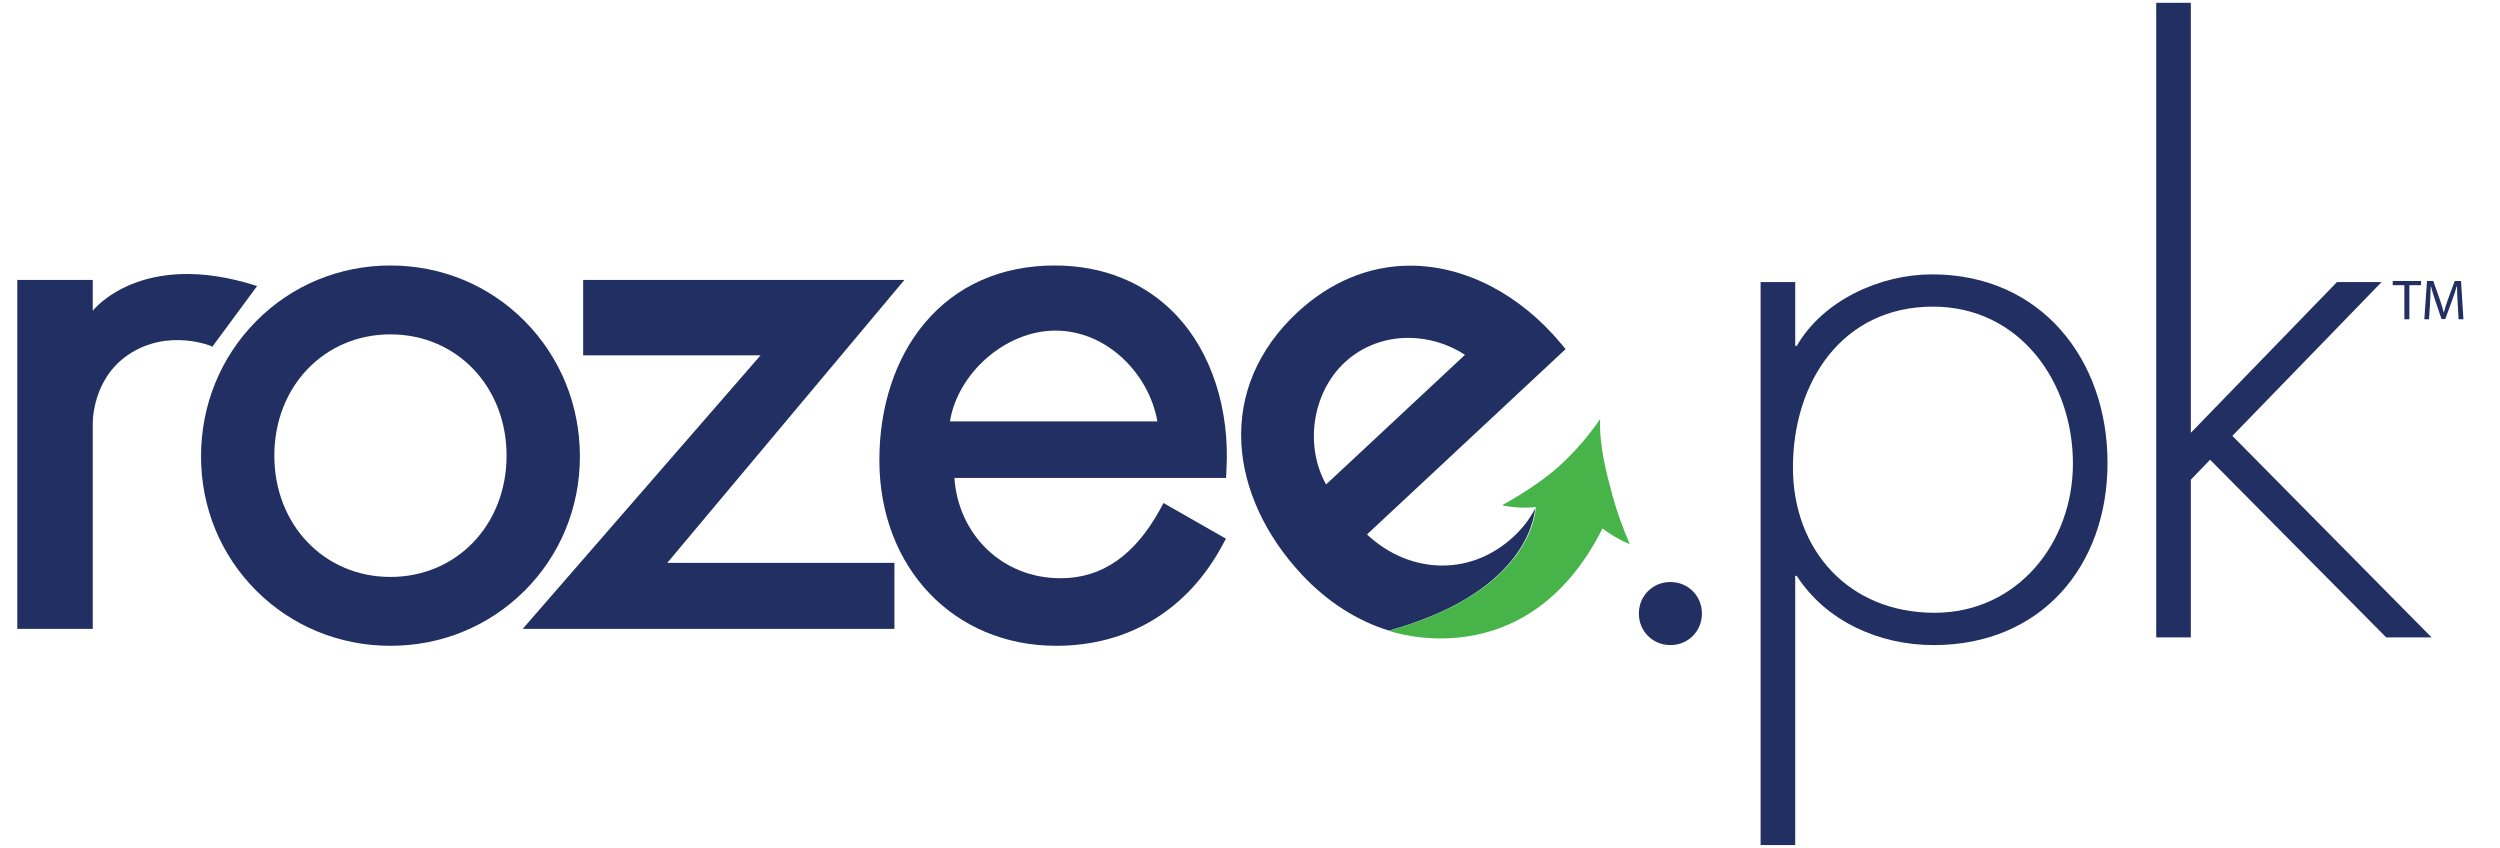 <?xml version="1.0" encoding="utf-8"?>
<!-- Generator: Adobe Illustrator 17.0.0, SVG Export Plug-In . SVG Version: 6.00 Build 0)  -->
<!DOCTYPE svg PUBLIC "-//W3C//DTD SVG 1.1//EN" "http://www.w3.org/Graphics/SVG/1.1/DTD/svg11.dtd">
<svg version="1.1" id="Layer_1" xmlns="http://www.w3.org/2000/svg" xmlns:xlink="http://www.w3.org/1999/xlink" x="0px" y="0px"
	 width="148.499px" height="50.4px" viewBox="0 -9.2 148.499 50.4" enable-background="new 0 -9.2 148.499 50.4"
	 xml:space="preserve">
<path fill="#212F62" d="M69.88,9.531c-1.829-1.937-4.329-2.961-7.228-2.961c-3.181,0-5.857,1.187-7.739,3.434
	c-1.728,2.064-2.679,4.949-2.679,8.124c0,6.392,4.418,11.032,10.506,11.032c4.299,0,7.81-2.13,9.886-6.005l0.194-0.358l-3.711-2.119
	l-0.208,0.394c-1.503,2.714-3.433,4.075-5.899,4.075c-3.484,0-6.078-2.597-6.311-5.958h16.137l0.023-0.477
	C73.056,15.142,71.973,11.745,69.88,9.531 M56.428,15.83c0.439-2.801,3.244-5.392,6.269-5.392c3.069,0,5.568,2.591,6.05,5.392
	H56.428z"/>
<polygon fill="#212F62" points="53.723,7.426 34.64,7.426 34.64,11.908 45.176,11.908 31.049,28.154 53.128,28.154 53.128,24.233 
	39.637,24.233 "/>
<path fill="#212F62" d="M31.177,9.885c-2.114-2.138-4.949-3.315-7.984-3.315s-5.87,1.177-7.984,3.315
	c-2.107,2.131-3.268,4.981-3.268,8.024c0,3.035,1.167,5.87,3.287,7.983c2.114,2.108,4.943,3.269,7.965,3.269
	c3.023,0,5.851-1.161,7.966-3.269c2.119-2.113,3.287-4.948,3.287-7.983C34.445,14.865,33.284,12.016,31.177,9.885 M23.192,25.07
	c-3.932,0-6.897-3.097-6.897-7.205s2.965-7.204,6.897-7.204c3.933,0,6.898,3.097,6.898,7.204S27.125,25.07,23.192,25.07"/>
<path fill="#212F62" d="M91.182,21.01c-0.308,0.601-0.723,1.149-1.252,1.644c-1.22,1.137-2.69,1.739-4.251,1.739
	c-1.63,0-3.207-0.653-4.481-1.847l11.798-11.009l-0.255-0.308c-2.457-2.955-5.729-4.649-8.978-4.649
	c-2.436,0-4.756,0.964-6.71,2.785c-2.326,2.171-3.473,4.865-3.316,7.791c0.145,2.688,1.417,5.447,3.584,7.768
	c1.508,1.616,3.286,2.749,5.182,3.335C90.329,26.083,91.105,21.877,91.182,21.01 M79.875,12.327c1.008-0.94,2.349-1.458,3.779-1.458
	c1.189,0,2.367,0.355,3.367,1.007l-8.252,7.7C77.486,17.289,77.936,14.135,79.875,12.327"/>
<polyline fill="#212F62" points="84.94,28.704 84.937,28.704 84.94,28.704 "/>
<path fill="#47B449" d="M91.221,20.911c-0.56,0.088-1.444,0.039-1.997-0.099c1.2-0.674,2.588-1.538,3.682-2.594
	c0.77-0.743,1.493-1.58,2.142-2.524c-0.065,1.546,0.367,3.197,0.734,4.543c0.278,1.016,0.635,1.98,1.029,2.891
	c-0.538-0.227-1.109-0.536-1.62-0.943c-4.536,9.016-12.698,6.082-12.698,6.082c8.204-2.272,8.727-6.772,8.727-7.353L91.221,20.911
	L91.221,20.911z"/>
<path fill="#212F62" d="M12.59,11.425l2.683-3.634C8.368,5.559,5.51,9.259,5.51,9.259V7.426H1.028v20.727H5.51V15.957
	c0,0-0.063-2.616,2.106-4.083c2.375-1.606,4.966-0.504,4.966-0.504"/>
<path fill="#212F62" d="M101.094,27.245c0,1.051-0.822,1.873-1.873,1.873c-1.051,0-1.873-0.822-1.873-1.873s0.822-1.873,1.873-1.873
	C100.272,25.372,101.094,26.194,101.094,27.245"/>
<path fill="#212F62" d="M106.636,11.346h0.092c1.553-2.696,4.934-4.249,8.041-4.249c6.442,0,10.417,5.026,10.417,11.193
	c0,6.168-3.975,10.828-10.326,10.828c-3.244,0-6.396-1.416-8.133-4.112h-0.092v15.991h-2.056V7.553h2.056L106.636,11.346
	L106.636,11.346z M106.5,18.564c0,4.935,3.335,8.635,8.408,8.635c4.934,0,8.223-4.158,8.223-8.864c0-4.843-3.152-9.321-8.315-9.321
	C109.425,9.015,106.5,13.493,106.5,18.564"/>
<polygon fill="#212F62" points="130.135,16.508 138.816,7.554 141.466,7.554 132.602,16.691 144.436,28.662 141.74,28.662 
	131.277,18.107 130.135,19.295 130.135,28.662 128.079,28.662 128.079,-9.032 130.135,-9.032 "/>
<polygon fill="#212F62" points="142.819,7.74 142.126,7.74 142.126,7.49 143.81,7.49 143.81,7.74 143.115,7.74 143.115,9.765 
	142.819,9.765 "/>
<path fill="#212F62" d="M145.982,8.766c-0.017-0.317-0.036-0.699-0.034-0.982h-0.011c-0.078,0.267-0.171,0.55-0.286,0.864
	l-0.402,1.103h-0.223l-0.368-1.083c-0.107-0.32-0.198-0.614-0.263-0.884h-0.006c-0.007,0.283-0.024,0.665-0.044,1.006l-0.061,0.975
	h-0.28l0.159-2.274h0.374l0.388,1.1c0.095,0.28,0.173,0.529,0.23,0.766h0.011c0.057-0.23,0.138-0.479,0.239-0.766l0.405-1.1h0.375
	l0.142,2.274h-0.287L145.982,8.766z"/>
</svg>
